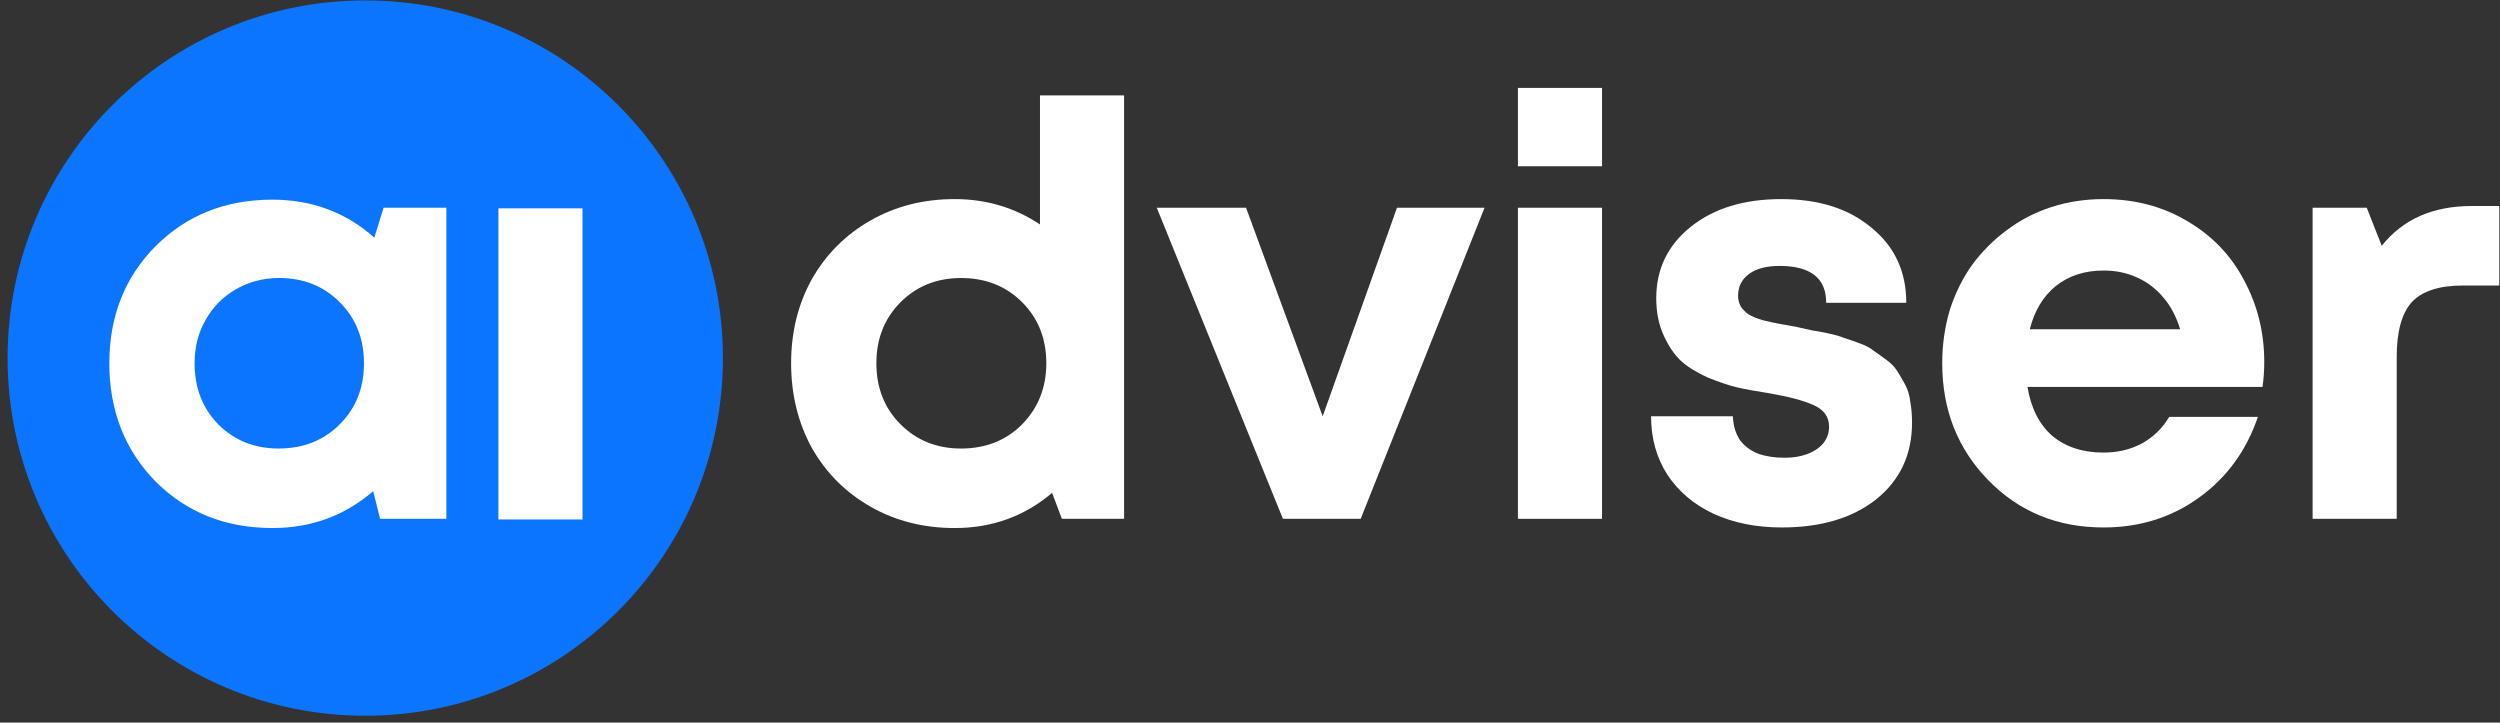 <svg width="301" height="87" viewBox="0 0 301 87" fill="none" xmlns="http://www.w3.org/2000/svg">
<rect x="0" y="0" width="301" height="87" fill="#333333" stroke="none"/>
<path d="M297.581 24.804H300.911V34.376H296.541C293.674 34.376 291.616 35.046 290.368 36.387C289.165 37.728 288.564 39.925 288.564 42.977V62.467H278.438V25.012H284.958L286.761 29.59C289.304 26.399 292.911 24.804 297.581 24.804Z" fill="white"/>
<path d="M272.617 43.6C272.617 44.571 272.548 45.565 272.409 46.583H244.109C244.525 49.126 245.52 51.091 247.092 52.478C248.71 53.819 250.768 54.49 253.265 54.49C254.976 54.49 256.525 54.12 257.912 53.38C259.3 52.594 260.386 51.53 261.172 50.189H271.854C270.467 54.259 268.108 57.496 264.779 59.9C261.45 62.305 257.612 63.507 253.265 63.507C247.716 63.507 243.092 61.611 239.393 57.819C235.693 54.028 233.844 49.334 233.844 43.739C233.844 41.519 234.144 39.392 234.745 37.358C235.393 35.323 236.295 33.496 237.451 31.878C238.653 30.259 240.04 28.872 241.612 27.716C243.184 26.514 244.965 25.589 246.953 24.942C248.941 24.294 251.045 23.971 253.265 23.971C257.011 23.971 260.363 24.849 263.322 26.606C266.328 28.364 268.617 30.745 270.189 33.751C271.808 36.756 272.617 40.039 272.617 43.6ZM253.265 32.572C250.999 32.572 249.08 33.196 247.508 34.444C245.982 35.693 244.942 37.427 244.387 39.647H262.49C262.028 38.12 261.357 36.849 260.479 35.832C259.6 34.768 258.537 33.959 257.288 33.404C256.086 32.849 254.745 32.572 253.265 32.572Z" fill="white"/>
<path d="M214.534 63.507C211.436 63.507 208.685 62.952 206.28 61.842C203.922 60.732 202.072 59.16 200.731 57.126C199.436 55.091 198.789 52.756 198.789 50.12H208.638C208.685 51.23 208.962 52.178 209.471 52.964C210.026 53.704 210.766 54.259 211.69 54.629C212.615 54.952 213.679 55.114 214.881 55.114C215.852 55.114 216.731 54.975 217.517 54.698C218.303 54.42 218.95 54.004 219.459 53.449C219.968 52.848 220.222 52.155 220.222 51.369C220.222 50.213 219.621 49.357 218.418 48.802C217.216 48.247 215.413 47.762 213.008 47.346C211.482 47.114 210.211 46.883 209.193 46.652C208.222 46.421 207.043 46.028 205.656 45.473C204.315 44.872 203.228 44.201 202.396 43.461C201.61 42.721 200.916 41.704 200.315 40.409C199.714 39.115 199.413 37.612 199.413 35.901C199.413 32.387 200.801 29.52 203.575 27.3C206.349 25.081 209.979 23.971 214.465 23.971C218.996 23.971 222.626 25.127 225.355 27.439C228.129 29.705 229.516 32.71 229.516 36.456H219.875C219.875 33.496 218.002 32.017 214.257 32.017C212.685 32.017 211.459 32.34 210.581 32.988C209.702 33.635 209.263 34.514 209.263 35.623C209.263 36.086 209.378 36.525 209.609 36.941C209.887 37.311 210.188 37.612 210.511 37.843C210.881 38.074 211.436 38.306 212.176 38.537C212.916 38.722 213.54 38.86 214.049 38.953C214.557 39.045 215.32 39.184 216.338 39.369C217.216 39.554 217.84 39.693 218.21 39.785C218.58 39.831 219.205 39.947 220.083 40.132C220.962 40.317 221.609 40.502 222.025 40.687C222.488 40.826 223.089 41.034 223.829 41.311C224.615 41.589 225.193 41.889 225.563 42.213C225.979 42.49 226.464 42.837 227.019 43.253C227.62 43.669 228.083 44.132 228.407 44.641C228.73 45.149 229.054 45.704 229.378 46.305C229.701 46.906 229.909 47.6 230.002 48.386C230.141 49.172 230.21 50.005 230.21 50.883C230.21 54.721 228.776 57.796 225.91 60.108C223.043 62.374 219.251 63.507 214.534 63.507Z" fill="white"/>
<path d="M182.758 20.017V10.584H192.885V20.017H182.758ZM182.758 62.467V25.011H192.885V62.467H182.758Z" fill="white"/>
<path d="M168.197 25.011H178.74L163.827 62.466H154.464L139.273 25.011H150.025L159.25 50.12L168.197 25.011Z" fill="white"/>
<path d="M125.214 11.485H135.341V62.466H127.85L126.671 59.345C123.342 62.166 119.434 63.576 114.949 63.576C111.203 63.576 107.828 62.721 104.822 61.01C101.816 59.299 99.458 56.94 97.747 53.935C96.082 50.883 95.25 47.484 95.25 43.739C95.25 39.993 96.082 36.617 97.747 33.612C99.458 30.606 101.816 28.248 104.822 26.537C107.828 24.826 111.203 23.971 114.949 23.971C118.741 23.971 122.162 24.988 125.214 27.022V11.485ZM108.429 51.091C110.371 53.033 112.799 54.004 115.712 54.004C118.671 54.004 121.122 53.033 123.064 51.091C125.006 49.102 125.977 46.652 125.977 43.739C125.977 40.779 125.006 38.328 123.064 36.386C121.122 34.444 118.671 33.473 115.712 33.473C112.799 33.473 110.371 34.444 108.429 36.386C106.487 38.328 105.516 40.779 105.516 43.739C105.516 46.698 106.487 49.149 108.429 51.091Z" fill="white"/>
<ellipse cx="44.142" cy="44.615" rx="34.767" ry="33.13" fill="white"/>
<path d="M43.977 0.05C67.759 0.05 87.038 19.33 87.038 43.112C87.038 66.894 67.759 86.174 43.977 86.174C20.194 86.174 0.914 66.895 0.914 43.112C0.914 19.33 20.194 0.05 43.977 0.05ZM32.793 24.038C27.152 24.038 22.458 25.911 18.713 29.656C15.014 33.402 13.164 38.095 13.164 43.736C13.164 49.424 15.014 54.164 18.713 57.956C22.458 61.702 27.152 63.574 32.793 63.574C37.463 63.574 41.51 62.094 44.932 59.135L45.764 62.465H53.74V25.009H46.181L45.07 28.616C41.648 25.564 37.556 24.038 32.793 24.038ZM60.008 25.086V62.541H70.135V25.086H60.008ZM33.626 33.471C36.539 33.471 38.966 34.443 40.908 36.385C42.85 38.327 43.822 40.777 43.822 43.736C43.822 46.696 42.85 49.147 40.908 51.089C38.966 53.031 36.516 54.002 33.557 54.002C30.643 54.002 28.216 53.031 26.273 51.089C24.378 49.147 23.43 46.696 23.43 43.736C23.43 41.794 23.869 40.06 24.747 38.534C25.626 36.962 26.829 35.737 28.355 34.858C29.927 33.934 31.684 33.471 33.626 33.471Z" fill="#0C75FF"/>
</svg>
